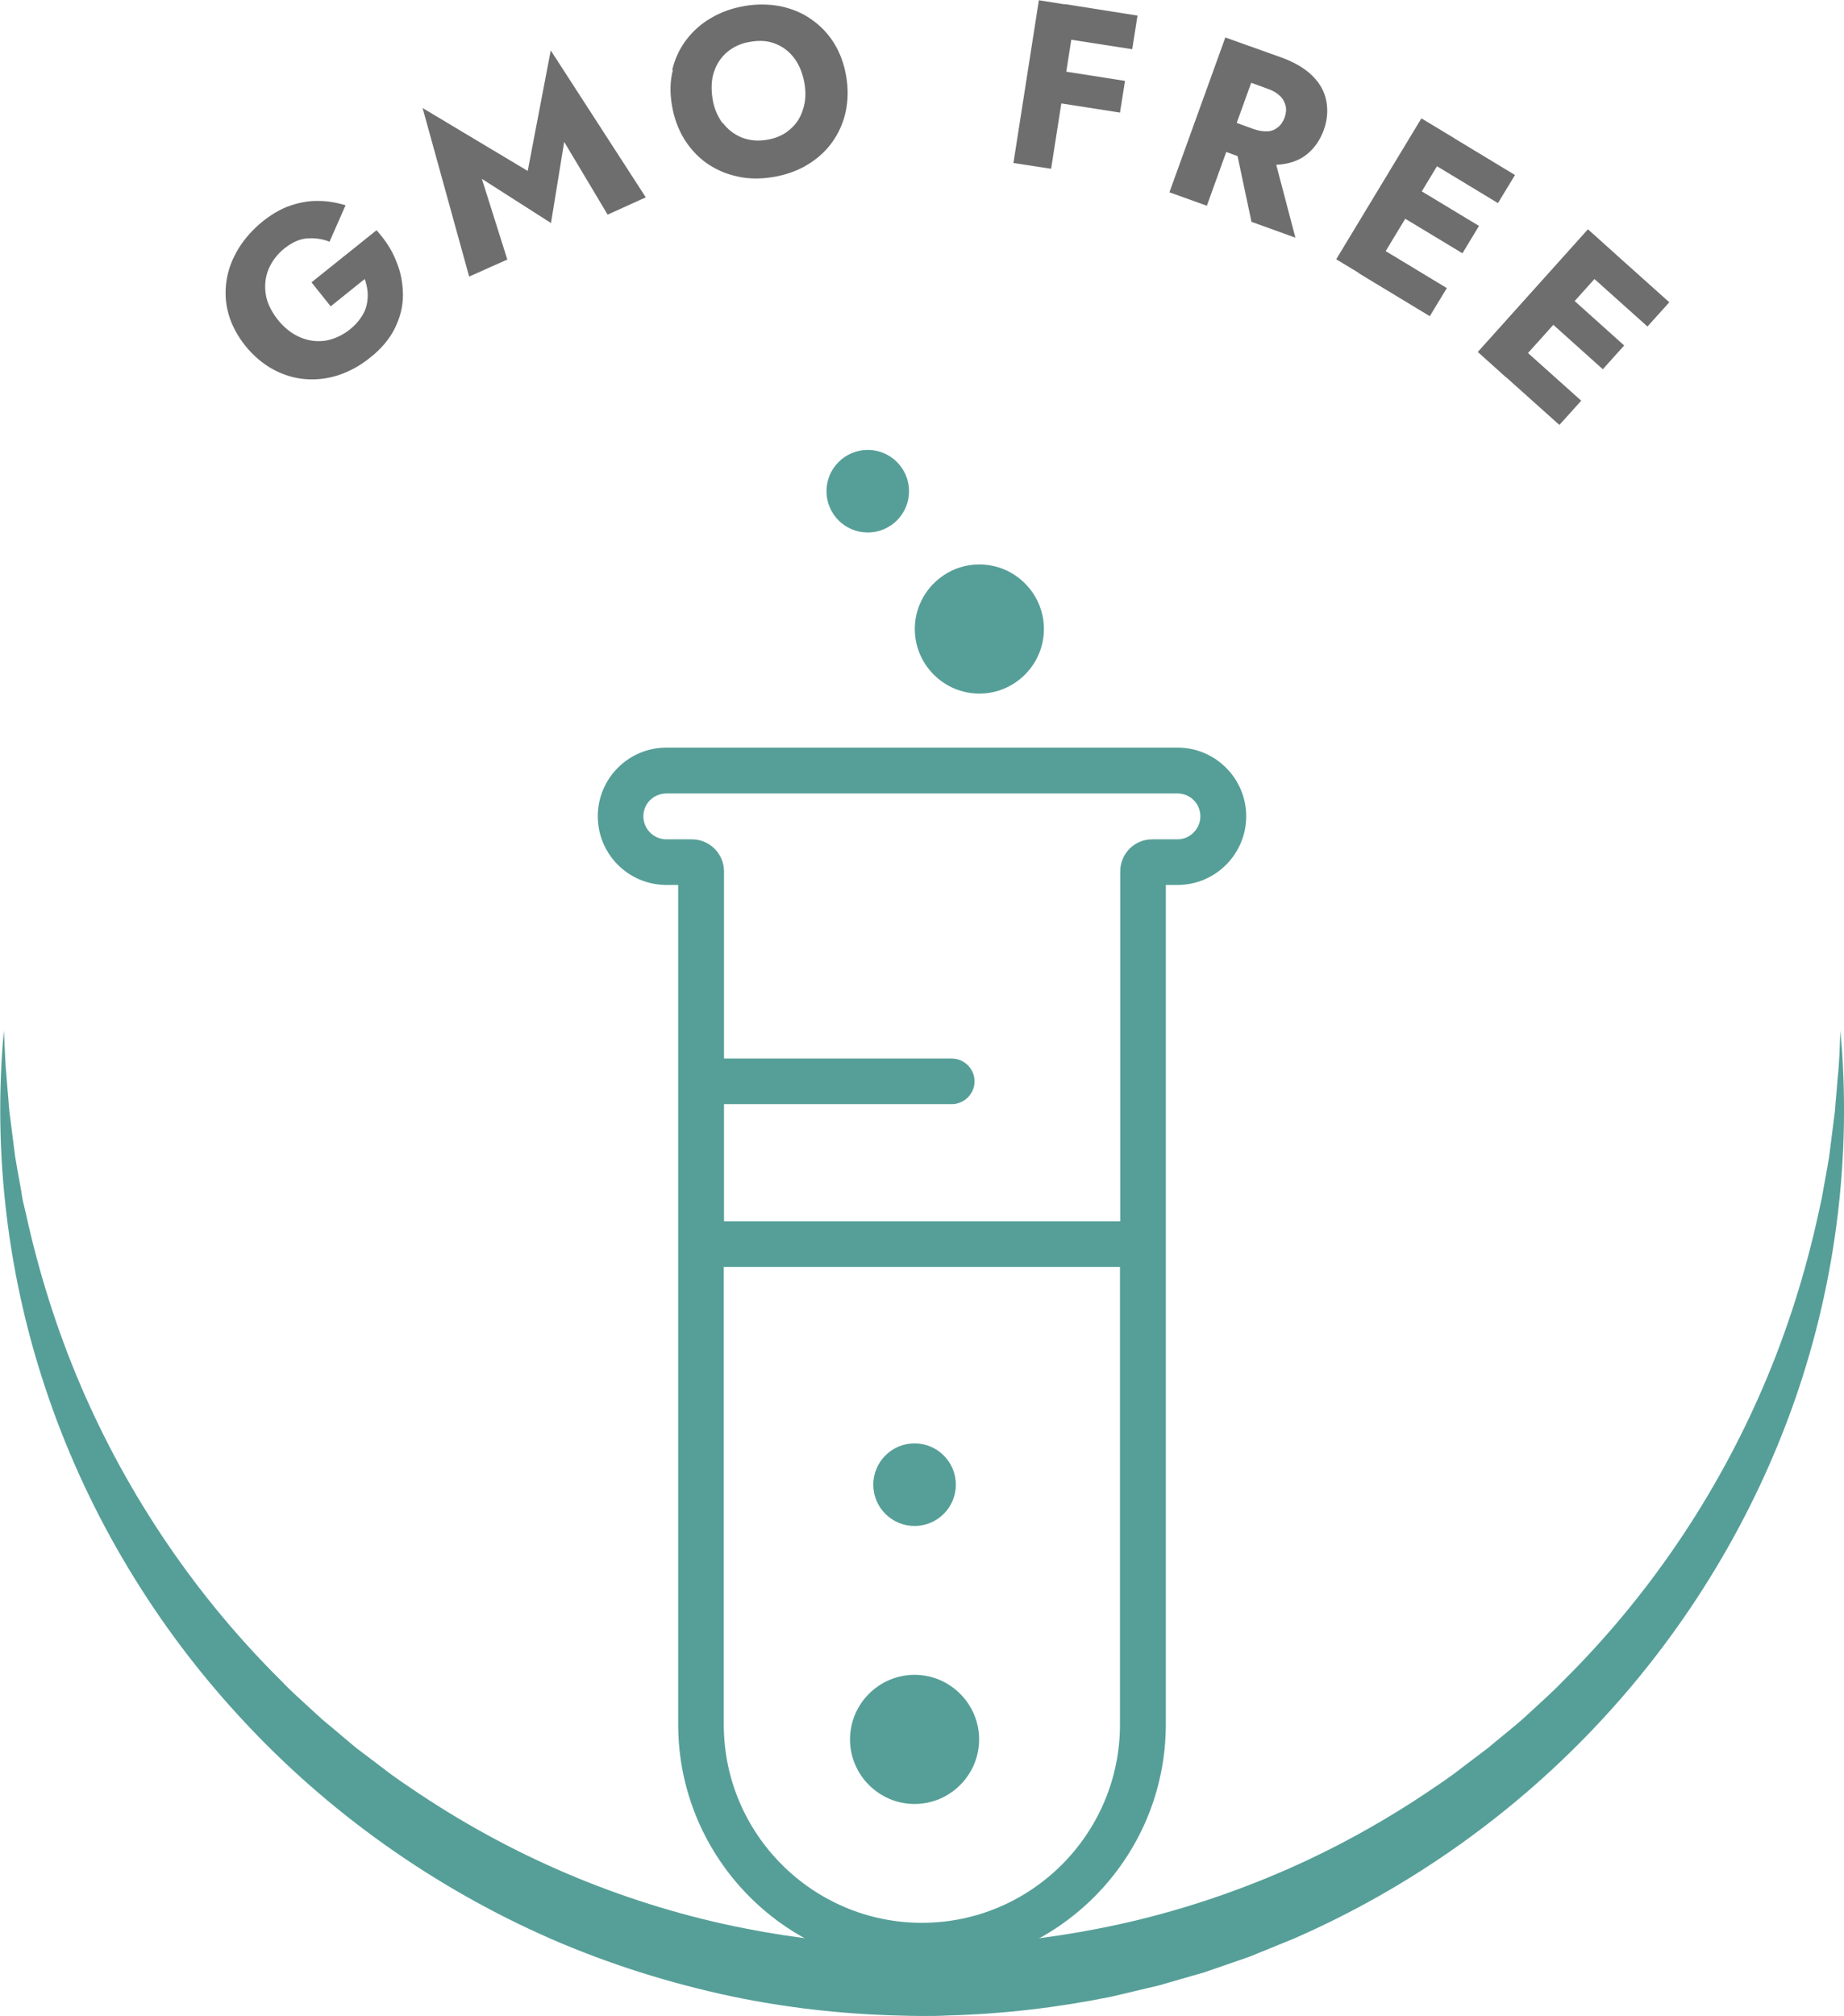 <?xml version="1.0" encoding="UTF-8"?><svg id="b" xmlns="http://www.w3.org/2000/svg" viewBox="0 0 76.84 83.97"><defs><style>.d{fill:#6f6e6e;}.d,.e{stroke-width:0px;}.e{fill:#569f98;}</style></defs><g id="c"><path class="e" d="M76.69,42.94c-.03.64-.04,1.28-.11,1.92l-.08.95c-.02.16-.02.32-.04.48l-.06.47-.12.95c-.02.16-.04.31-.06.47l-.08.47-.17.94c-.03.16-.05.31-.09.47l-.1.46c-.54,2.48-1.3,4.89-2.29,7.2-1.98,4.62-4.84,8.82-8.37,12.31-.43.45-.9.86-1.35,1.28l-.34.31c-.11.1-.24.2-.35.3l-.72.59-.36.3-.37.28-.74.56c-.12.09-.24.19-.37.28l-.38.27-.77.52c-2.06,1.37-4.24,2.54-6.53,3.48-2.28.94-4.65,1.66-7.07,2.13-2.08.41-4.18.64-6.3.7h-2.08c-2.12-.06-4.23-.29-6.31-.7-2.42-.47-4.79-1.19-7.07-2.13-2.28-.94-4.47-2.11-6.53-3.48l-.77-.52-.38-.27c-.13-.09-.25-.19-.37-.28l-.74-.56-.37-.28-.36-.3-.71-.6c-.12-.1-.24-.19-.36-.3l-.34-.31c-.45-.42-.93-.83-1.35-1.28-3.53-3.49-6.39-7.69-8.37-12.31-.99-2.31-1.75-4.73-2.29-7.2l-.11-.46c-.03-.16-.06-.31-.08-.47l-.17-.94-.08-.47c-.02-.16-.04-.31-.06-.47l-.12-.95-.06-.47c-.02-.16-.03-.32-.04-.48l-.08-.95c-.06-.64-.07-1.28-.11-1.92-.47,5.11.16,10.37,1.87,15.3,1.7,4.93,4.47,9.53,8.06,13.39,3.58,3.87,7.99,7,12.85,9.13,2.43,1.06,4.98,1.86,7.58,2.41,2.26.47,4.57.73,6.88.79.34.01.69.02,1.03.02.35,0,.7,0,1.04-.02,2.31-.06,4.61-.33,6.87-.79.64-.15,1.29-.31,1.94-.46.64-.18,1.27-.37,1.91-.55l1.88-.65c.62-.25,1.23-.5,1.84-.75,4.86-2.12,9.27-5.26,12.85-9.13,3.58-3.86,6.35-8.46,8.06-13.39,1.71-4.93,2.34-10.19,1.87-15.3"/><path class="d" d="M12.98,11.76l2.71-2.17c.37.41.65.84.83,1.31.19.46.27.93.27,1.4,0,.48-.12.93-.34,1.38-.22.44-.56.85-1.02,1.21-.43.35-.88.59-1.34.74-.47.15-.93.2-1.39.16s-.91-.18-1.33-.41c-.42-.23-.81-.56-1.15-.98-.34-.43-.57-.87-.7-1.33-.13-.46-.15-.93-.08-1.39.07-.46.24-.9.5-1.33.26-.42.6-.8,1.02-1.14.38-.3.76-.52,1.15-.65.39-.13.77-.2,1.16-.19.39,0,.76.07,1.13.18l-.67,1.52c-.29-.12-.6-.16-.92-.14-.32.02-.63.16-.95.41-.3.24-.52.53-.66.85-.14.33-.18.67-.13,1.04.05.36.22.72.5,1.08.28.35.6.6.94.74.35.15.7.19,1.05.14.35-.06.69-.21,1.01-.46.19-.15.35-.32.47-.5.12-.17.2-.35.24-.53.04-.18.05-.36.04-.54-.02-.19-.06-.36-.12-.54l-1.42,1.14-.8-1Z"/><polygon class="d" points="21.14 10.81 19.55 11.52 17.61 4.5 21.99 7.12 22.95 2.1 26.91 8.22 25.32 8.94 23.51 5.91 22.96 9.29 20.08 7.45 21.14 10.81"/><path class="d" d="M30.12,5.12c.21.28.48.48.79.61.32.12.67.16,1.06.09.38-.06.7-.21.95-.43.26-.22.44-.5.54-.83.11-.33.13-.7.06-1.1-.07-.4-.21-.74-.41-1.02-.21-.28-.46-.48-.78-.61-.31-.13-.66-.16-1.06-.09-.39.06-.71.21-.97.43-.26.22-.44.5-.55.83-.11.33-.12.7-.06,1.1s.21.74.41,1.02M28.01,2.92c.11-.46.3-.88.58-1.25.28-.37.62-.68,1.04-.92.42-.25.88-.41,1.4-.5.52-.09,1.02-.08,1.49.01.47.1.9.27,1.28.54.38.26.7.59.95.99.25.4.42.86.51,1.38.09.52.08,1.02-.02,1.48-.1.47-.29.89-.56,1.27-.27.38-.62.69-1.03.94-.41.25-.89.42-1.41.51-.54.09-1.04.09-1.51-.02-.48-.1-.9-.29-1.28-.55-.38-.27-.69-.61-.94-1.01-.25-.41-.42-.87-.51-1.4-.09-.52-.08-1.02.04-1.48"/><path class="d" d="M44.37.17l3.03.48-.22,1.4-3.03-.47.22-1.41ZM43.95,2.91l2.93.46-.21,1.32-2.94-.46.21-1.32ZM44.86.25l-1.06,6.78-1.57-.24,1.06-6.78,1.57.25Z"/><path class="d" d="M53.02,6.25l.96,3.65-1.83-.66-.76-3.58,1.62.59ZM52.04,1.91l1.37.49c.55.2.98.46,1.29.77.31.31.5.66.57,1.05.07.38.04.79-.11,1.2-.15.41-.38.74-.68.99-.3.25-.67.39-1.11.44-.43.05-.93-.03-1.48-.23l-1.37-.5.44-1.21,1.26.46c.21.07.4.11.57.1.18,0,.32-.06.45-.16.13-.1.22-.23.29-.41.06-.18.08-.34.04-.5-.04-.15-.11-.29-.24-.41-.13-.12-.29-.22-.5-.29l-1.26-.46.48-1.32ZM52.62,2.11l-2.33,6.46-1.56-.56,2.33-6.45,1.56.56Z"/><path class="d" d="M60.17,5.5l2.96,1.79-.71,1.17-2.96-1.79.71-1.16ZM58.83,7.72l2.8,1.69-.69,1.14-2.8-1.69.69-1.14ZM57.33,10.21l2.96,1.79-.71,1.17-2.96-1.79.71-1.17ZM60.59,5.75l-3.55,5.87-1.36-.82,3.55-5.87,1.36.82Z"/><path class="d" d="M66.98,10.28l2.58,2.31-.91,1.01-2.58-2.31.91-1.02ZM65.25,12.21l2.43,2.18-.89.99-2.43-2.18.89-.99ZM63.31,14.38l2.58,2.31-.91,1.01-2.58-2.31.91-1.01ZM67.35,10.61l-4.59,5.11-1.18-1.06,4.59-5.11,1.18,1.06Z"/><path class="e" d="M40.81,23.51c-1.48,0-2.69,1.21-2.69,2.69s1.21,2.69,2.69,2.69,2.69-1.21,2.69-2.69-1.21-2.69-2.69-2.69"/><path class="e" d="M36.16,18.74c-.95,0-1.72.77-1.72,1.72s.77,1.72,1.72,1.72,1.72-.77,1.72-1.72-.77-1.72-1.72-1.72"/><path class="e" d="M38.11,69.76c-1.48,0-2.69,1.21-2.69,2.69s1.21,2.69,2.69,2.69,2.69-1.21,2.69-2.69-1.21-2.69-2.69-2.69"/><path class="e" d="M38.11,60.12c-.95,0-1.72.77-1.72,1.72s.77,1.72,1.72,1.72,1.72-.77,1.72-1.72-.77-1.72-1.72-1.72"/><path class="e" d="M49.07,34.96h-1.06c-.74,0-1.33.6-1.33,1.34v14.57h-16.51v-4.88h9.49c.52,0,.95-.43.95-.95s-.43-.95-.95-.95h-9.49v-7.79c0-.74-.6-1.34-1.34-1.34h-1.06c-.53,0-.96-.43-.96-.96s.43-.95.96-.95h21.3c.53,0,.95.43.95.95s-.43.96-.95.96M38.42,80.09c-4.55,0-8.26-3.7-8.26-8.26v-19.06h16.51v19.06c0,4.55-3.7,8.26-8.26,8.26M49.07,31.14h-21.3c-1.58,0-2.86,1.28-2.86,2.86s1.28,2.86,2.86,2.86h.49v34.96c0,5.61,4.56,10.17,10.16,10.17s10.16-4.56,10.16-10.17v-34.96h.49c1.58,0,2.86-1.29,2.86-2.86s-1.28-2.86-2.86-2.86"/></g></svg>